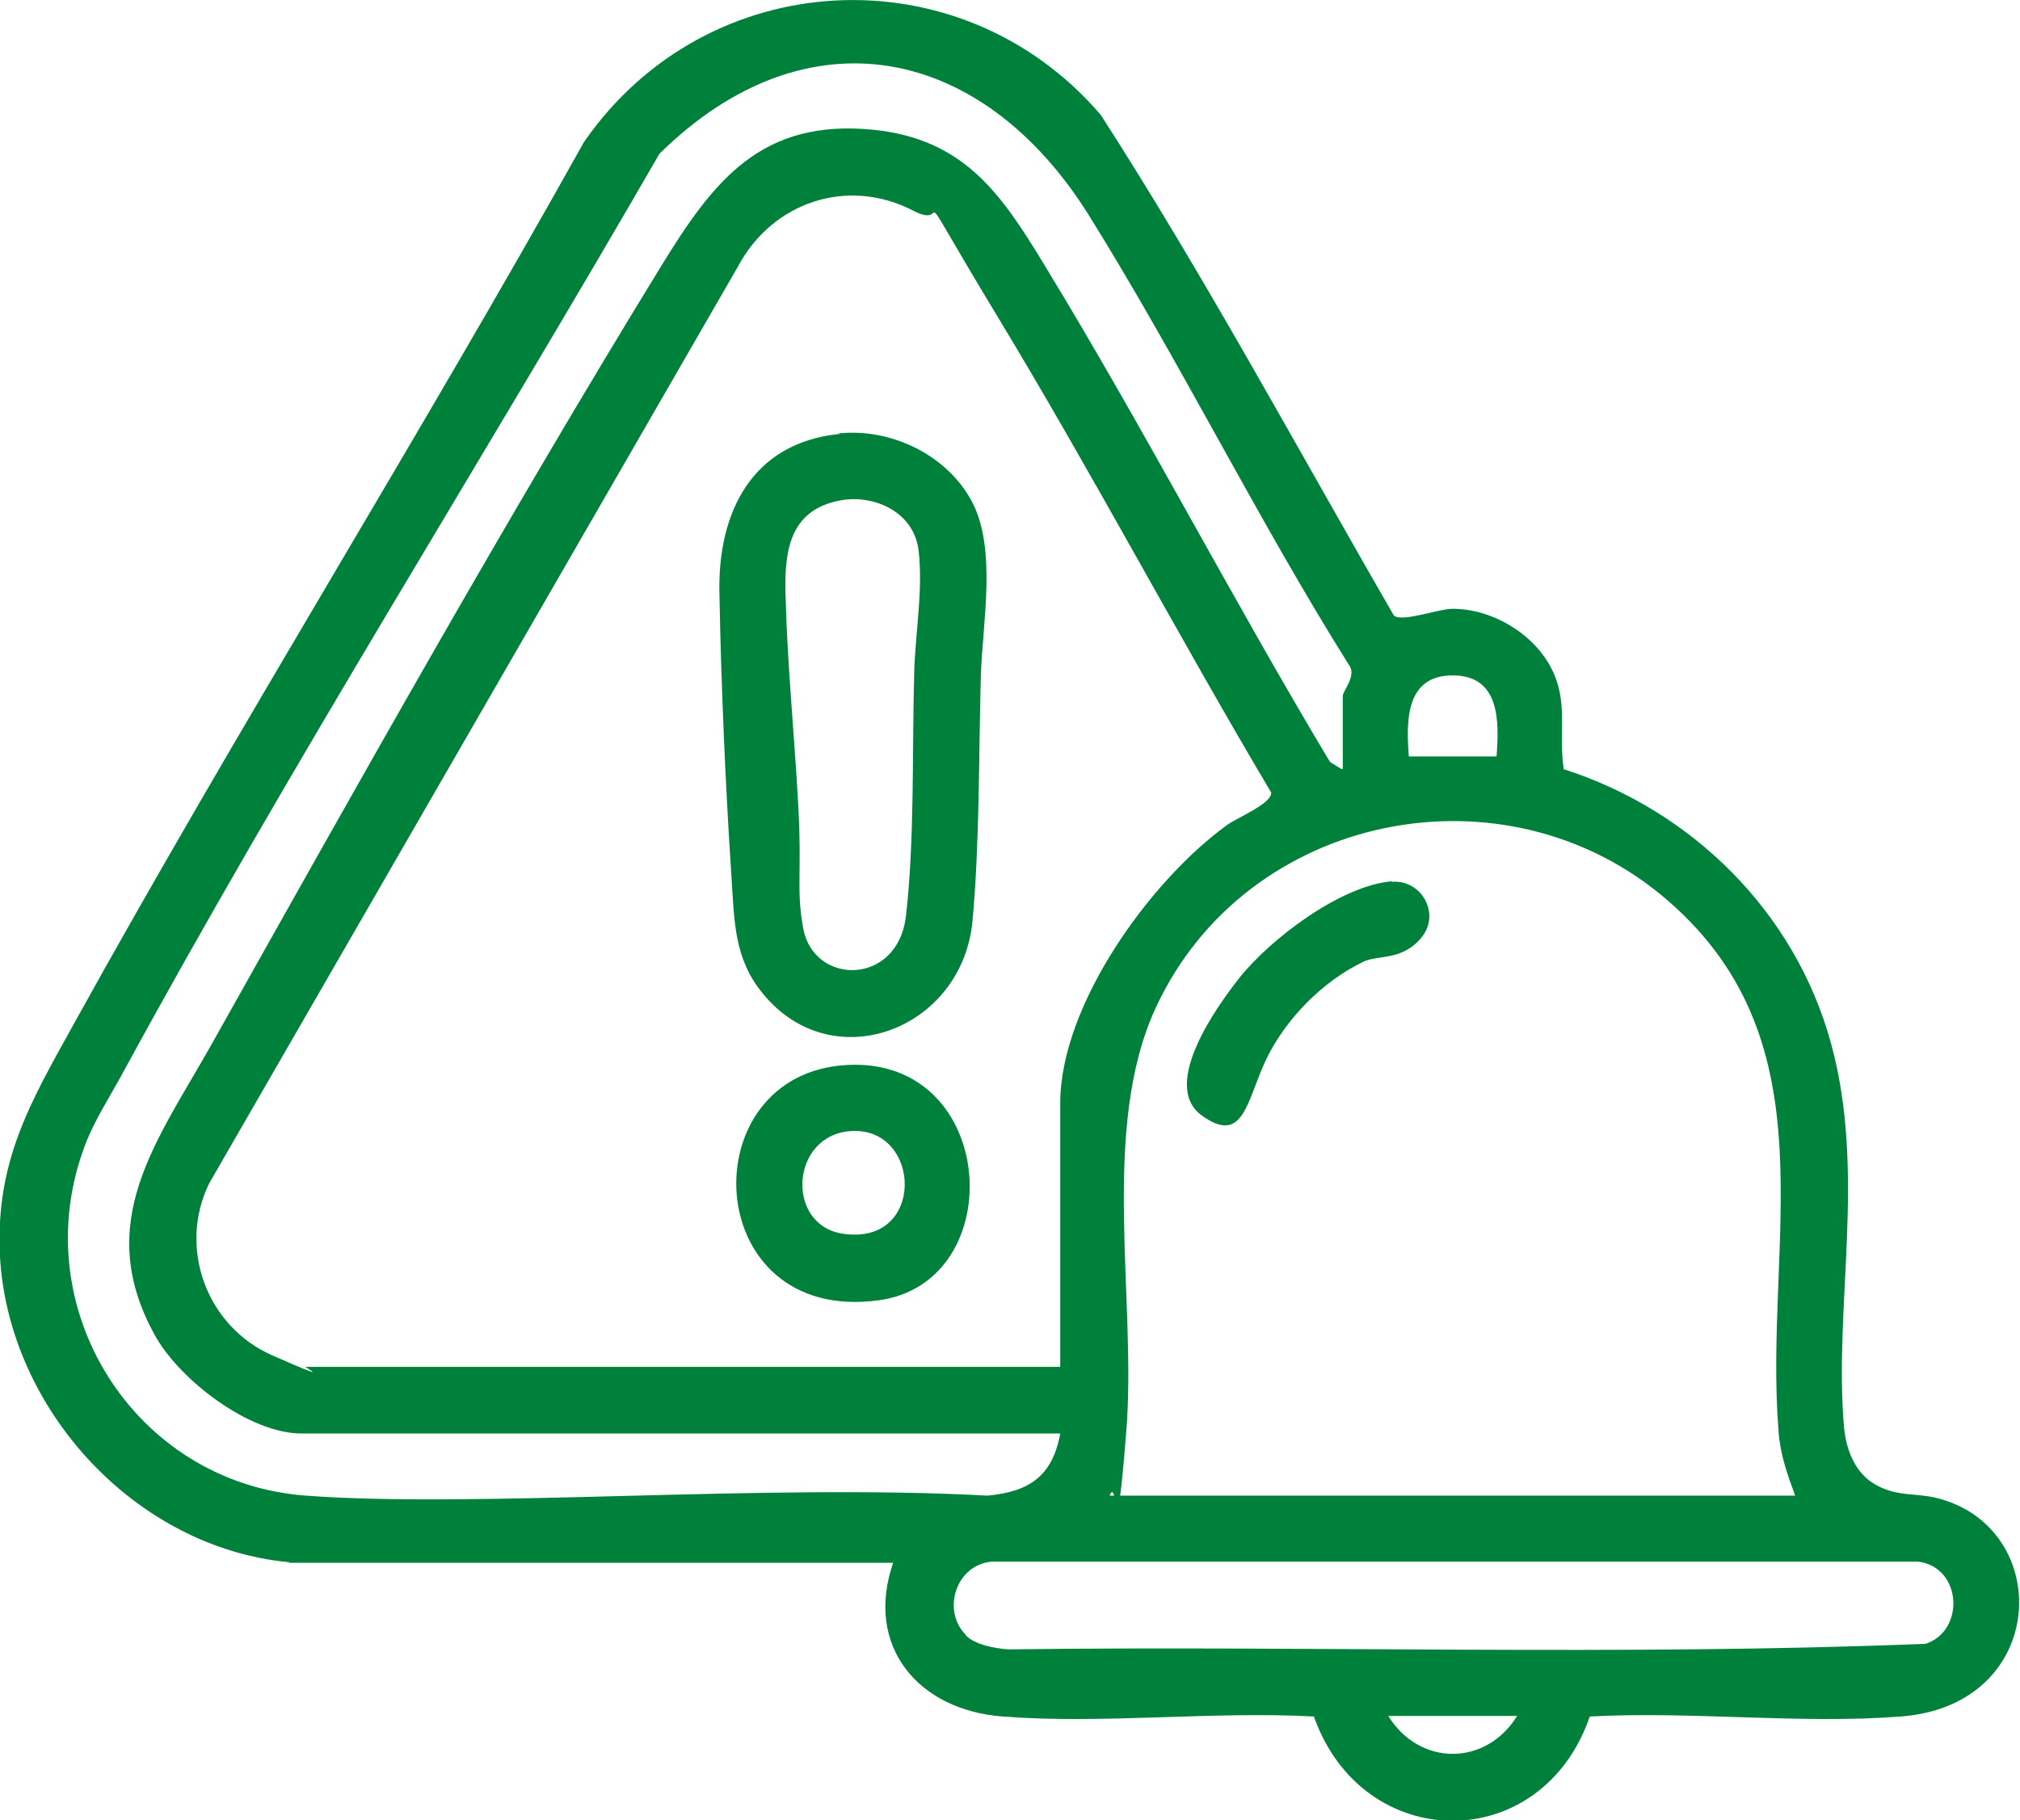 <?xml version="1.0" encoding="UTF-8"?>
<svg id="Layer_1" xmlns="http://www.w3.org/2000/svg" version="1.1" viewBox="0 0 363.9 328">
  <!-- Generator: Adobe Illustrator 29.5.1, SVG Export Plug-In . SVG Version: 2.1.0 Build 141)  -->
  <defs>
    <style>
      .st0 {
        fill: #00813b;
      }
    </style>
  </defs>
  <path class="st0" d="M52.1,281.5C24.4,278.9,1.6,254,0,226.5c-.9-17.2,5.5-27.9,13.3-42,29.6-53.5,62.1-105.5,91.9-158.9,22.1-32,67.8-34.4,93.1-4.9,18.8,29.2,35.4,60.1,52.8,90.2,1.4,1.3,8-1.2,10.6-1.2,7,0,14.3,4.3,17.6,10.4,3.4,6.3,1.4,11.8,2.4,18.5,23.1,7.4,41.6,25.7,48.1,49.2s.5,47.4,2.4,69.4c.4,4.2,2.1,8.5,6,10.5,3.8,2,6.9,1.3,10.6,2.2,21.3,5.2,20.4,37.4-6.4,39.4-18.1,1.4-37.8-1-56,0-8.7,25.2-40.9,24.9-49.7,0-18.2-1-38,1.4-56,0-15.2-1.1-25-12.6-19.8-27.7H52.1ZM241.9,138.5v-13.1c0-.9,2.6-3.7,1.1-5.6-16.5-26.3-30.5-54.8-46.9-81.1-19.1-30.5-50.7-37.2-77.3-11-32,55.5-66.5,110.1-97.1,166.4-2.2,4-4.8,8-6.4,12.3-11,29.1,8.8,60.8,39.8,63.1s82.8-2.2,122.8,0c7.5-.7,11.7-3.5,13.1-11.2H54.3c-9.4,0-22-9.7-26.4-17.7-11.3-20.4.5-35.1,10.2-52.4,26.1-46.5,53.3-95.1,81.1-140.4,9.4-15.3,18-26.5,38.3-24.4,16.2,1.7,22.9,11.6,30.5,24.1,18,29.5,33.9,60.3,51.6,89.8l2.1,1.3ZM191,246.3v-47.5c0-17.7,16.2-40.1,30-50.1,1.7-1.3,8.2-3.9,8-5.9-16.8-28.3-32.2-57.5-49.2-85.6s-7.8-15.4-15.2-19.2c-11.9-6.2-25.5-1.6-31.7,10.1L37.7,213.2c-5.7,11.6-.5,25.8,11.3,31s5.7,2.1,6.1,2.1h135.9ZM269.6,136.3c.5-6.4.6-14.6-7.9-14.6s-8.4,8.2-7.9,14.6h15.7ZM323.4,269.5c-1.4-3.8-2.7-7.4-3-11.6-2.7-34.1,9.8-69.7-19.8-95.5-29.2-25.5-76.1-16.1-92.4,19.2-10.1,21.9-3.4,52.4-5.3,76.3s-1.6,7.7-3,11.6h123.5ZM174,294.7c1.7,1.7,5.2,2.3,7.6,2.5,55-.7,110.4,1.2,165.3-1,7.2-2.4,6.5-13.8-1.3-14.8h-167c-6.4.6-9,8.8-4.6,13.2ZM273.3,309.2h-23.2c5.6,9.1,17.6,9.1,23.2,0Z"/>
  <path class="st0" d="M151.1,78.1c9.3-1,19.5,3.8,24,12.3s1.9,21.9,1.6,31.3c-.4,14.3-.2,30.1-1.5,44.2-1.8,19.6-25.2,28.6-37.8,13.1-5.1-6.2-5.1-12.8-5.6-20.6-1.1-16.5-1.9-35.2-2.2-51.6-.3-14.4,5.8-27,21.6-28.6ZM151.8,90.1c-9.3,1.5-10.5,8.7-10.3,16.7.3,12.6,1.6,25.5,2.3,38.2s-.4,15.1.9,22.3c1.9,10.3,17,10.4,18.5-2.2,1.6-13.7,1.1-30.1,1.5-44.1.2-7,1.6-14.6.8-21.7s-8-10.1-13.7-9.2Z"/>
  <path class="st0" d="M152.6,191.9c27.2-1.5,29.5,39.2,5.7,42.4-32.2,4.4-34.1-40.9-5.7-42.4ZM153.4,203.8c-11,.6-12,16.9-1.6,18.5,15,2.3,14.3-19.2,1.6-18.5Z"/>
  <path class="st0" d="M250.7,158.9c5.3-.5,8.9,5.7,5.4,10s-7.8,3.1-10.5,4.4c-7.3,3.5-14,10.3-17.5,17.6s-4,15.6-11.6,10.1,3-20,6.7-24.7c5.6-7.1,18.3-16.7,27.5-17.5Z"/>
</svg>